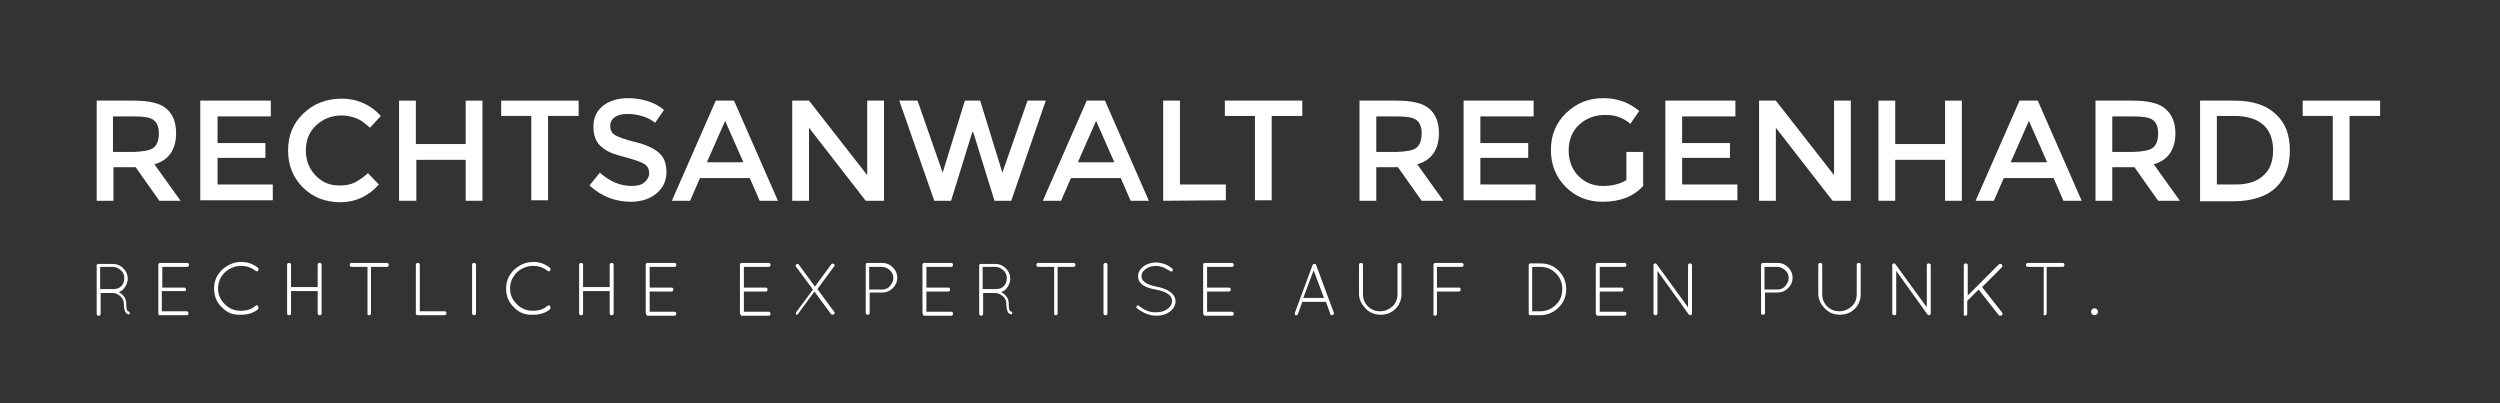 <?xml version="1.0" encoding="utf-8"?>
<!-- Generator: Adobe Illustrator 28.1.0, SVG Export Plug-In . SVG Version: 6.00 Build 0)  -->
<svg version="1.1" id="Ebene_1" xmlns="http://www.w3.org/2000/svg" xmlns:xlink="http://www.w3.org/1999/xlink" x="0px" y="0px"
	 viewBox="0 0 506.8 81.7" style="enable-background:new 0 0 506.8 81.7;" xml:space="preserve">
<rect x="0" y="0" width="506.8" height="81.7" fill="#333333" stroke="none"/>
<style type="text/css">
	.st0{fill:#FFFFFF;}
</style>
<g>
	<g>
		<path class="st0" d="M35.7,27c0,3.3-1.5,5.5-4.4,6.3l5.3,7.4h-4.3l-4.8-6.8h-4.5v6.8h-3.4V20.4h7.5c3.1,0,5.3,0.5,6.6,1.6
			S35.7,24.7,35.7,27z M31.2,29.9c0.7-0.6,1-1.6,1-2.9c0-1.3-0.4-2.2-1.1-2.7c-0.7-0.5-2-0.7-3.8-0.7h-4.4v7.2h4.3
			C29.1,30.7,30.5,30.5,31.2,29.9z"/>
	</g>
	<g>
		<path class="st0" d="M54.9,20.4v3.2H44.1V29h9.7v3h-9.7v5.4h11.2v3.2H40.6V20.4H54.9z"/>
	</g>
	<g>
		<path class="st0" d="M68.9,37.6c1.2,0,2.2-0.2,3-0.6s1.7-1,2.7-1.9l2.2,2.3c-2.1,2.4-4.8,3.6-7.8,3.6s-5.6-1-7.6-3
			c-2-2-3-4.5-3-7.5s1-5.5,3.1-7.5c2.1-2,4.7-3,7.8-3s5.8,1.2,7.9,3.5l-2.2,2.4c-1-0.9-1.9-1.6-2.7-1.9s-1.9-0.6-3-0.6
			c-2.1,0-3.8,0.7-5.2,2c-1.4,1.3-2.1,3-2.1,5.1s0.7,3.8,2.1,5.2S67,37.6,68.9,37.6z"/>
	</g>
	<g>
		<path class="st0" d="M80.9,40.7V20.4h3.4v8.8h10.1v-8.8h3.4v20.3h-3.4v-8.3H84.4v8.3L80.9,40.7z"/>
	</g>
	<g>
		<path class="st0" d="M111.1,23.5v17.1h-3.4V23.5h-6.1v-3.1h15.7v3.1H111.1z"/>
	</g>
	<g>
		<path class="st0" d="M127.1,23.1c-1,0-1.8,0.2-2.4,0.6s-1,1-1,1.8s0.3,1.5,1,1.9s2,0.9,4.1,1.4s3.6,1.2,4.7,2.1
			c1.1,0.9,1.6,2.2,1.6,4c0,1.8-0.7,3.2-2,4.3s-3.1,1.7-5.2,1.7c-3.2,0-6-1.1-8.4-3.3l2.1-2.6c2,1.8,4.2,2.7,6.4,2.7
			c1.1,0,2-0.2,2.6-0.7c0.6-0.5,1-1.1,1-1.9c0-0.8-0.3-1.4-0.9-1.8c-0.6-0.4-1.7-0.8-3.1-1.2c-1.5-0.4-2.6-0.7-3.4-1
			c-0.8-0.3-1.5-0.7-2.1-1.2c-1.2-0.9-1.8-2.3-1.8-4.2s0.7-3.3,2-4.3s3-1.5,5.1-1.5c1.3,0,2.6,0.2,3.9,0.6s2.4,1,3.3,1.8l-1.8,2.6
			c-0.6-0.5-1.4-1-2.4-1.3C129.1,23.2,128.1,23.1,127.1,23.1z"/>
	</g>
	<g>
		<path class="st0" d="M141.9,36.1l-2,4.6h-3.7l8.9-20.3h3.7l8.9,20.3h-3.7l-2-4.6H141.9z M150.7,32.9l-3.7-8.4l-3.7,8.4H150.7z"/>
	</g>
	<g>
		<path class="st0" d="M175.8,20.4h3.4v20.3h-3.7L164,25.9v14.8h-3.4V20.4h3.4l11.8,15.1V20.4z"/>
	</g>
	<g>
		<path class="st0" d="M191.1,35l4.5-14.6h3.1l4.5,14.6l5.1-14.6h3.7L205,40.7h-3.4l-4.3-13.9h-0.2l-4.3,13.9h-3.4l-7.1-20.3h3.7
			L191.1,35z"/>
	</g>
	<g>
		<path class="st0" d="M217.1,36.1l-2,4.6h-3.7l8.9-20.3h3.7l8.9,20.3h-3.7l-2-4.6H217.1z M225.9,32.9l-3.7-8.4l-3.7,8.4H225.9z"/>
	</g>
	<g>
		<path class="st0" d="M235.8,40.7V20.4h3.4v17h9.3v3.2L235.8,40.7z"/>
	</g>
	<g>
		<path class="st0" d="M257.8,23.5v17.1h-3.4V23.5h-6.1v-3.1h15.7v3.1H257.8z"/>
	</g>
	<g>
		<path class="st0" d="M291.7,27c0,3.3-1.5,5.5-4.4,6.3l5.3,7.4h-4.4l-4.8-6.8H279v6.8h-3.4V20.4h7.5c3.1,0,5.3,0.5,6.6,1.6
			S291.7,24.7,291.7,27z M287.2,29.9c0.7-0.6,1-1.6,1-2.9c0-1.3-0.4-2.2-1.1-2.7c-0.7-0.5-2-0.7-3.8-0.7H279v7.2h4.3
			C285.2,30.7,286.5,30.5,287.2,29.9z"/>
	</g>
	<g>
		<path class="st0" d="M310.9,20.4v3.2h-10.8V29h9.7v3h-9.7v5.4h11.2v3.2h-14.6V20.4H310.9z"/>
	</g>
	<g>
		<path class="st0" d="M329.7,30.8h3.4v6.9c-1.9,2.1-4.6,3.2-8.2,3.2c-3,0-5.5-1-7.5-3s-3-4.5-3-7.5s1-5.5,3.1-7.5
			c2.1-2,4.5-3,7.5-3c2.9,0,5.3,0.9,7.3,2.6l-1.8,2.6c-0.8-0.7-1.6-1.1-2.4-1.4c-0.8-0.3-1.7-0.4-2.8-0.4c-2,0-3.8,0.7-5.2,2
			c-1.4,1.3-2.1,3.1-2.1,5.2s0.7,3.9,2,5.2s3,2,4.9,2s3.5-0.4,4.8-1.2V30.8z"/>
	</g>
	<g>
		<path class="st0" d="M351.8,20.4v3.2H341V29h9.7v3H341v5.4h11.2v3.2h-14.6V20.4H351.8z"/>
	</g>
	<g>
		<path class="st0" d="M371.8,20.4h3.4v20.3h-3.7L360,25.9v14.8h-3.4V20.4h3.4l11.8,15.1V20.4z"/>
	</g>
	<g>
		<path class="st0" d="M380.8,40.7V20.4h3.4v8.8h10.1v-8.8h3.4v20.3h-3.4v-8.3h-10.1v8.3L380.8,40.7z"/>
	</g>
	<g>
		<path class="st0" d="M406.2,36.1l-2,4.6h-3.7l8.9-20.3h3.7l8.9,20.3h-3.7l-2-4.6H406.2z M415,32.9l-3.7-8.4l-3.7,8.4H415z"/>
	</g>
	<g>
		<path class="st0" d="M441,27c0,3.3-1.5,5.5-4.4,6.3l5.3,7.4h-4.4l-4.8-6.8h-4.5v6.8h-3.4V20.4h7.5c3.1,0,5.3,0.5,6.6,1.6
			S441,24.7,441,27z M436.5,29.9c0.7-0.6,1-1.6,1-2.9c0-1.3-0.4-2.2-1.1-2.7c-0.7-0.5-2-0.7-3.8-0.7h-4.4v7.2h4.3
			C434.5,30.7,435.8,30.5,436.5,29.9z"/>
	</g>
	<g>
		<path class="st0" d="M461.3,23.1c2,1.8,2.9,4.2,2.9,7.4c0,3.2-0.9,5.6-2.8,7.5c-1.9,1.8-4.8,2.8-8.7,2.8H446V20.4h7
			C456.6,20.4,459.4,21.3,461.3,23.1z M460.8,30.5c0-4.6-2.7-7-8-7h-3.4v13.9h3.8c2.5,0,4.3-0.6,5.6-1.8
			C460.1,34.5,460.8,32.8,460.8,30.5z"/>
	</g>
	<g>
		<path class="st0" d="M476.3,23.5v17.1h-3.4V23.5h-6.1v-3.1h15.7v3.1H476.3z"/>
	</g>
</g>
<g>
	<path class="st0" d="M26.1,63.7c-0.6,0-1-0.7-1-2.2c0-0.6-0.3-1.2-0.9-1.6c-0.4-0.3-0.8-0.5-1.3-0.5c0,0,0,0,0,0h-2.5v4.2
		c0,0.1,0,0.2-0.1,0.3c-0.1,0.1-0.2,0.1-0.3,0.1s-0.2,0-0.3-0.1c-0.1-0.1-0.1-0.2-0.1-0.3v-9.8c0-0.1,0-0.2,0.1-0.2s0.1-0.1,0.2-0.1
		h3c0.8,0,1.5,0.3,2.1,0.9s0.9,1.3,0.9,2.1c0,0.6-0.2,1.1-0.5,1.6s-0.7,0.9-1.3,1.1l0.1,0.1c0.4,0.2,0.7,0.5,1,0.9
		c0.3,0.4,0.4,0.9,0.4,1.6c0,0.7,0.1,1.1,0.3,1.3c0.2,0,0.3,0.1,0.4,0.2c0,0.2,0,0.4-0.2,0.5h0L26.1,63.7L26.1,63.7z M24.6,58
		c0.4-0.4,0.6-1,0.6-1.6s-0.2-1.2-0.7-1.6c-0.4-0.4-1-0.7-1.6-0.7h-2.6v4.5h2.7C23.7,58.6,24.2,58.4,24.6,58z"/>
	<path class="st0" d="M32.1,63.5v-9.8c0-0.1,0-0.2,0.1-0.3c0.1-0.1,0.2-0.1,0.3-0.1h5.4c0.1,0,0.2,0,0.3,0.1
		c0.1,0.1,0.1,0.2,0.1,0.3c0,0.1,0,0.2-0.1,0.3c-0.1,0.1-0.2,0.1-0.3,0.1h-5v4.2h4.4c0.1,0,0.2,0,0.3,0.1c0.1,0.1,0.1,0.2,0.1,0.3
		c0,0.1,0,0.2-0.1,0.3C37.4,59,37.3,59,37.2,59h-4.4v4.1h5c0.1,0,0.2,0,0.3,0.1c0.1,0.1,0.1,0.2,0.1,0.3c0,0.1,0,0.2-0.1,0.3
		c-0.1,0.1-0.2,0.1-0.3,0.1h-5.4c-0.1,0-0.2,0-0.2-0.1C32.1,63.7,32.1,63.6,32.1,63.5z"/>
	<path class="st0" d="M45,62.3c-1.1-1-1.6-2.3-1.6-3.8s0.5-2.7,1.6-3.8c1.1-1,2.4-1.6,3.9-1.6c1.3,0,2.4,0.4,3.4,1.2
		c0.1,0.1,0.1,0.2,0.1,0.3c0,0.1,0,0.2-0.1,0.3c-0.1,0.1-0.1,0.1-0.2,0.1c-0.1,0-0.2,0-0.3-0.1c-0.9-0.7-1.9-1-2.9-1
		c-1.3,0-2.4,0.5-3.3,1.3c-0.9,0.9-1.4,2-1.4,3.3c0,1.3,0.5,2.3,1.4,3.2c0.9,0.9,2,1.3,3.2,1.3c1.2,0,2.2-0.3,3-1
		c0.1-0.1,0.2-0.1,0.3-0.1c0.1,0,0.2,0.1,0.2,0.2c0.1,0.1,0.1,0.2,0.1,0.3c0,0.1-0.1,0.2-0.1,0.3c-1,0.8-2.1,1.1-3.4,1.1
		C47.3,63.9,46,63.4,45,62.3z"/>
	<path class="st0" d="M64.4,63.5V59H59v4.5c0,0.1,0,0.2-0.1,0.3c-0.1,0.1-0.2,0.1-0.3,0.1s-0.2,0-0.3-0.1c-0.1-0.1-0.1-0.2-0.1-0.3
		v-9.8c0-0.1,0-0.2,0.1-0.3c0.1-0.1,0.2-0.1,0.3-0.1s0.2,0,0.3,0.1c0.1,0.1,0.1,0.2,0.1,0.3v4.5h5.4v-4.5c0-0.1,0-0.2,0.1-0.3
		c0.1-0.1,0.2-0.1,0.3-0.1c0.1,0,0.2,0,0.3,0.1c0.1,0.1,0.1,0.2,0.1,0.3v9.8c0,0.1,0,0.2-0.1,0.3c-0.1,0.1-0.2,0.1-0.3,0.1
		c-0.1,0-0.2,0-0.3-0.1C64.4,63.7,64.4,63.6,64.4,63.5z"/>
	<path class="st0" d="M74.5,63.5v-9.4h-3.2c-0.1,0-0.2,0-0.3-0.1c-0.1-0.1-0.1-0.2-0.1-0.3c0-0.1,0-0.2,0.1-0.3
		c0.1-0.1,0.2-0.1,0.3-0.1h7.1c0.1,0,0.2,0,0.3,0.1c0.1,0.1,0.1,0.2,0.1,0.3c0,0.1,0,0.2-0.1,0.3c-0.1,0.1-0.2,0.1-0.3,0.1h-3.2v9.4
		c0,0.1,0,0.2-0.1,0.3c-0.1,0.1-0.2,0.1-0.3,0.1c-0.1,0-0.2,0-0.3-0.1C74.5,63.7,74.5,63.6,74.5,63.5z"/>
	<path class="st0" d="M90.1,63.9h-5.4c-0.1,0-0.2,0-0.3-0.1c-0.1-0.1-0.1-0.2-0.1-0.3v-9.8c0-0.1,0-0.2,0.1-0.3
		c0.1-0.1,0.2-0.1,0.3-0.1s0.2,0,0.3,0.1c0.1,0.1,0.1,0.2,0.1,0.3v9.4h5c0.1,0,0.2,0,0.3,0.1c0.1,0.1,0.1,0.2,0.1,0.3
		c0,0.1,0,0.2-0.1,0.3C90.3,63.8,90.2,63.9,90.1,63.9z"/>
	<path class="st0" d="M95.7,63.5v-9.8c0-0.1,0-0.2,0.1-0.3c0.1-0.1,0.2-0.1,0.3-0.1s0.2,0,0.3,0.1c0.1,0.1,0.1,0.2,0.1,0.3v9.8
		c0,0.1,0,0.2-0.1,0.3c-0.1,0.1-0.2,0.1-0.3,0.1s-0.2,0-0.3-0.1C95.8,63.7,95.7,63.6,95.7,63.5z"/>
	<path class="st0" d="M104.2,62.3c-1.1-1-1.6-2.3-1.6-3.8s0.5-2.7,1.6-3.8c1.1-1,2.4-1.6,3.9-1.6c1.3,0,2.4,0.4,3.4,1.2
		c0.1,0.1,0.1,0.2,0.1,0.3c0,0.1,0,0.2-0.1,0.3c-0.1,0.1-0.1,0.1-0.2,0.1c-0.1,0-0.2,0-0.3-0.1c-0.9-0.7-1.9-1-2.9-1
		c-1.3,0-2.4,0.5-3.3,1.3c-0.9,0.9-1.4,2-1.4,3.3c0,1.3,0.5,2.3,1.4,3.2c0.9,0.9,2,1.3,3.2,1.3c1.2,0,2.2-0.3,3-1
		c0.1-0.1,0.2-0.1,0.3-0.1c0.1,0,0.2,0.1,0.2,0.2c0.1,0.1,0.1,0.2,0.1,0.3c0,0.1-0.1,0.2-0.1,0.3c-1,0.8-2.1,1.1-3.4,1.1
		C106.5,63.9,105.2,63.4,104.2,62.3z"/>
	<path class="st0" d="M123.6,63.5V59h-5.4v4.5c0,0.1,0,0.2-0.1,0.3c-0.1,0.1-0.2,0.1-0.3,0.1s-0.2,0-0.3-0.1
		c-0.1-0.1-0.1-0.2-0.1-0.3v-9.8c0-0.1,0-0.2,0.1-0.3c0.1-0.1,0.2-0.1,0.3-0.1s0.2,0,0.3,0.1c0.1,0.1,0.1,0.2,0.1,0.3v4.5h5.4v-4.5
		c0-0.1,0-0.2,0.1-0.3c0.1-0.1,0.2-0.1,0.3-0.1c0.1,0,0.2,0,0.3,0.1c0.1,0.1,0.1,0.2,0.1,0.3v9.8c0,0.1,0,0.2-0.1,0.3
		c-0.1,0.1-0.2,0.1-0.3,0.1c-0.1,0-0.2,0-0.3-0.1C123.6,63.7,123.6,63.6,123.6,63.5z"/>
	<path class="st0" d="M130.9,63.5v-9.8c0-0.1,0-0.2,0.1-0.3c0.1-0.1,0.2-0.1,0.3-0.1h5.4c0.1,0,0.2,0,0.3,0.1
		c0.1,0.1,0.1,0.2,0.1,0.3c0,0.1,0,0.2-0.1,0.3c-0.1,0.1-0.2,0.1-0.3,0.1h-5v4.2h4.4c0.1,0,0.2,0,0.3,0.1c0.1,0.1,0.1,0.2,0.1,0.3
		c0,0.1,0,0.2-0.1,0.3c-0.1,0.1-0.2,0.1-0.3,0.1h-4.4v4.1h5c0.1,0,0.2,0,0.3,0.1c0.1,0.1,0.1,0.2,0.1,0.3c0,0.1,0,0.2-0.1,0.3
		c-0.1,0.1-0.2,0.1-0.3,0.1h-5.4c-0.1,0-0.2,0-0.2-0.1C131,63.7,130.9,63.6,130.9,63.5z"/>
	<path class="st0" d="M150,63.5v-9.8c0-0.1,0-0.2,0.1-0.3c0.1-0.1,0.2-0.1,0.3-0.1h5.4c0.1,0,0.2,0,0.3,0.1c0.1,0.1,0.1,0.2,0.1,0.3
		c0,0.1,0,0.2-0.1,0.3c-0.1,0.1-0.2,0.1-0.3,0.1h-5v4.2h4.4c0.1,0,0.2,0,0.3,0.1c0.1,0.1,0.1,0.2,0.1,0.3c0,0.1,0,0.2-0.1,0.3
		c-0.1,0.1-0.2,0.1-0.3,0.1h-4.4v4.1h5c0.1,0,0.2,0,0.3,0.1c0.1,0.1,0.1,0.2,0.1,0.3c0,0.1,0,0.2-0.1,0.3c-0.1,0.1-0.2,0.1-0.3,0.1
		h-5.4c-0.1,0-0.2,0-0.2-0.1C150.1,63.7,150,63.6,150,63.5z"/>
	<path class="st0" d="M161.5,63.8c-0.2-0.1-0.2-0.3-0.1-0.5l3.4-4.6l-3.4-4.6c-0.1-0.1-0.1-0.2-0.1-0.3c0-0.1,0.1-0.2,0.1-0.2
		c0.1-0.1,0.2-0.1,0.3-0.1c0.1,0,0.2,0.1,0.2,0.1l3.3,4.5l3.3-4.5c0.2-0.2,0.3-0.2,0.5-0.1c0.1,0.1,0.1,0.1,0.2,0.2
		c0,0.1,0,0.2-0.1,0.3l-3.4,4.6l3.4,4.6c0.1,0.1,0.1,0.2,0.1,0.3c0,0.1-0.1,0.2-0.2,0.2c-0.1,0.1-0.2,0.1-0.3,0.1s-0.2-0.1-0.3-0.2
		l-3.3-4.5l-3.3,4.5c-0.1,0.1-0.1,0.2-0.2,0.2C161.7,63.9,161.6,63.9,161.5,63.8z"/>
	<path class="st0" d="M175.5,63.5v-9.8c0-0.1,0-0.2,0.1-0.3c0.1-0.1,0.2-0.1,0.3-0.1h3c0.8,0,1.5,0.3,2.1,0.9s0.9,1.3,0.9,2.1
		c0,0.8-0.3,1.5-0.9,2.1s-1.3,0.9-2.1,0.9l-2.6,0v4.1c0,0.1,0,0.2-0.1,0.3c-0.1,0.1-0.2,0.1-0.3,0.1s-0.2,0-0.3-0.1
		C175.5,63.7,175.5,63.6,175.5,63.5z M176.2,58.7h2.6c0.6,0,1.2-0.2,1.6-0.7s0.7-1,0.7-1.6s-0.2-1.2-0.7-1.6c-0.4-0.4-1-0.7-1.6-0.7
		h-2.6V58.7z"/>
	<path class="st0" d="M187,63.5v-9.8c0-0.1,0-0.2,0.1-0.3c0.1-0.1,0.2-0.1,0.3-0.1h5.4c0.1,0,0.2,0,0.3,0.1c0.1,0.1,0.1,0.2,0.1,0.3
		c0,0.1,0,0.2-0.1,0.3c-0.1,0.1-0.2,0.1-0.3,0.1h-5v4.2h4.4c0.1,0,0.2,0,0.3,0.1c0.1,0.1,0.1,0.2,0.1,0.3c0,0.1,0,0.2-0.1,0.3
		c-0.1,0.1-0.2,0.1-0.3,0.1h-4.4v4.1h5c0.1,0,0.2,0,0.3,0.1c0.1,0.1,0.1,0.2,0.1,0.3c0,0.1,0,0.2-0.1,0.3c-0.1,0.1-0.2,0.1-0.3,0.1
		h-5.4c-0.1,0-0.2,0-0.2-0.1C187.1,63.7,187,63.6,187,63.5z"/>
	<path class="st0" d="M205,63.7c-0.6,0-1-0.7-1-2.2c0-0.6-0.3-1.2-0.9-1.6c-0.4-0.3-0.8-0.5-1.3-0.5c0,0,0,0,0,0h-2.5v4.2
		c0,0.1,0,0.2-0.1,0.3c-0.1,0.1-0.2,0.1-0.3,0.1s-0.2,0-0.3-0.1c-0.1-0.1-0.1-0.2-0.1-0.3v-9.8c0-0.1,0-0.2,0.1-0.2s0.1-0.1,0.2-0.1
		h3c0.8,0,1.5,0.3,2.1,0.9s0.9,1.3,0.9,2.1c0,0.6-0.2,1.1-0.5,1.6s-0.7,0.9-1.3,1.1l0.1,0.1c0.4,0.2,0.7,0.5,1,0.9
		c0.3,0.4,0.4,0.9,0.4,1.6c0,0.7,0.1,1.1,0.3,1.3c0.2,0,0.3,0.1,0.4,0.2c0,0.2,0,0.4-0.2,0.5h0L205,63.7L205,63.7z M203.5,58
		c0.4-0.4,0.6-1,0.6-1.6s-0.2-1.2-0.7-1.6c-0.4-0.4-1-0.7-1.6-0.7h-2.6v4.5h2.7C202.6,58.6,203.1,58.4,203.5,58z"/>
	<path class="st0" d="M213.7,63.5v-9.4h-3.2c-0.1,0-0.2,0-0.3-0.1c-0.1-0.1-0.1-0.2-0.1-0.3c0-0.1,0-0.2,0.1-0.3
		c0.1-0.1,0.2-0.1,0.3-0.1h7.1c0.1,0,0.2,0,0.3,0.1c0.1,0.1,0.1,0.2,0.1,0.3c0,0.1,0,0.2-0.1,0.3c-0.1,0.1-0.2,0.1-0.3,0.1h-3.2v9.4
		c0,0.1,0,0.2-0.1,0.3c-0.1,0.1-0.2,0.1-0.3,0.1c-0.1,0-0.2,0-0.3-0.1C213.8,63.7,213.7,63.6,213.7,63.5z"/>
	<path class="st0" d="M223.7,63.5v-9.8c0-0.1,0-0.2,0.1-0.3c0.1-0.1,0.2-0.1,0.3-0.1s0.2,0,0.3,0.1c0.1,0.1,0.1,0.2,0.1,0.3v9.8
		c0,0.1,0,0.2-0.1,0.3c-0.1,0.1-0.2,0.1-0.3,0.1s-0.2,0-0.3-0.1C223.7,63.7,223.7,63.6,223.7,63.5z"/>
	<path class="st0" d="M231.4,56c0,1,1,1.7,3,2.1h0c1.1,0.2,2,0.5,2.7,1c0.8,0.5,1.2,1.2,1.2,2s-0.4,1.5-1.2,2.1
		c-0.8,0.6-1.7,0.8-2.7,0.8c-1.3,0-2.6-0.5-3.9-1.5c-0.2-0.1-0.2-0.3,0-0.5c0.1-0.1,0.1-0.1,0.2-0.1c0.1,0,0.2,0,0.2,0.1
		c1.1,0.9,2.3,1.4,3.5,1.3c0.9,0,1.7-0.2,2.3-0.7c0.6-0.4,0.9-1,0.9-1.6c0-1.1-1.1-1.9-3.3-2.3h0c-2.4-0.4-3.6-1.3-3.6-2.7
		c0-0.8,0.4-1.4,1.1-2c0.7-0.5,1.6-0.8,2.6-0.8c0.4,0,0.9,0.1,1.3,0.2c0.4,0.1,0.8,0.3,1,0.4c0.2,0.1,0.5,0.3,0.9,0.6
		c0.2,0.1,0.2,0.3,0.1,0.5c-0.1,0.2-0.3,0.2-0.4,0.1c-0.4-0.2-0.7-0.4-0.9-0.5c-0.2-0.1-0.5-0.3-0.9-0.4s-0.7-0.2-1.1-0.2
		c-0.8,0-1.6,0.2-2.1,0.6C231.7,54.9,231.4,55.4,231.4,56z"/>
	<path class="st0" d="M243.9,63.5v-9.8c0-0.1,0-0.2,0.1-0.3c0.1-0.1,0.2-0.1,0.3-0.1h5.4c0.1,0,0.2,0,0.3,0.1
		c0.1,0.1,0.1,0.2,0.1,0.3c0,0.1,0,0.2-0.1,0.3c-0.1,0.1-0.2,0.1-0.3,0.1h-5v4.2h4.4c0.1,0,0.2,0,0.3,0.1c0.1,0.1,0.1,0.2,0.1,0.3
		c0,0.1,0,0.2-0.1,0.3c-0.1,0.1-0.2,0.1-0.3,0.1h-4.4v4.1h5c0.1,0,0.2,0,0.3,0.1c0.1,0.1,0.1,0.2,0.1,0.3c0,0.1,0,0.2-0.1,0.3
		c-0.1,0.1-0.2,0.1-0.3,0.1h-5.4c-0.1,0-0.2,0-0.2-0.1C243.9,63.7,243.9,63.6,243.9,63.5z"/>
	<path class="st0" d="M270.1,63.9l-0.1,0c-0.2,0-0.3-0.1-0.3-0.2l-0.9-2.5h-4.8l-0.9,2.5c-0.1,0.2-0.2,0.2-0.3,0.2l-0.1,0
		c-0.1,0-0.2-0.1-0.2-0.2c0-0.1,0-0.2,0-0.3l3.6-9.7c0.1-0.1,0.2-0.2,0.4-0.2s0.3,0.1,0.3,0.2l3.6,9.7c0,0.1,0,0.2,0,0.3
		C270.3,63.8,270.2,63.8,270.1,63.9z M266.3,54.8l-2.1,5.6h4.2L266.3,54.8z"/>
	<path class="st0" d="M275.5,59.6v-5.9c0-0.1,0-0.2,0.1-0.3c0.1-0.1,0.2-0.1,0.3-0.1c0.1,0,0.2,0,0.3,0.1c0.1,0.1,0.1,0.2,0.1,0.3
		v5.9c0,1,0.3,1.8,1,2.5c0.7,0.7,1.5,1,2.5,1c1,0,1.8-0.4,2.5-1c0.7-0.7,1-1.5,1-2.5v-5.9c0-0.1,0-0.2,0.1-0.3
		c0.1-0.1,0.2-0.1,0.3-0.1c0.1,0,0.2,0,0.3,0.1c0.1,0.1,0.1,0.2,0.1,0.3v5.9c0,1.2-0.4,2.2-1.2,3s-1.8,1.2-3,1.2s-2.2-0.4-3-1.2
		S275.5,60.8,275.5,59.6z"/>
	<path class="st0" d="M290.6,63.5v-9.8c0-0.2,0.1-0.3,0.3-0.4h5.4c0.1,0,0.2,0,0.3,0.1c0.1,0.1,0.1,0.2,0.1,0.3c0,0.1,0,0.2-0.1,0.3
		c-0.1,0.1-0.2,0.1-0.3,0.1h-5v4.2h4.4c0.1,0,0.2,0,0.3,0.1c0.1,0.1,0.1,0.2,0.1,0.3c0,0.1,0,0.2-0.1,0.3c-0.1,0.1-0.2,0.1-0.3,0.1
		h-4.4v4.5c0,0.1,0,0.2-0.1,0.3c-0.1,0.1-0.2,0.1-0.3,0.1s-0.2,0-0.3-0.1C290.6,63.7,290.6,63.6,290.6,63.5z"/>
	<path class="st0" d="M312.2,63.9h-2c-0.1,0-0.2,0-0.2-0.1c-0.1-0.1-0.1-0.1-0.1-0.2v-9.8c0-0.1,0-0.2,0.1-0.3
		c0.1-0.1,0.2-0.1,0.3-0.1h2c1.5,0,2.7,0.5,3.7,1.5c1,1,1.5,2.3,1.5,3.7c0,1.5-0.5,2.7-1.5,3.7C314.9,63.4,313.6,63.9,312.2,63.9z
		 M310.6,63.1h1.6c1.2,0,2.3-0.4,3.2-1.3s1.3-1.9,1.3-3.2s-0.4-2.3-1.3-3.2s-1.9-1.3-3.2-1.3h-1.6V63.1z"/>
	<path class="st0" d="M323.5,63.5v-9.8c0-0.1,0-0.2,0.1-0.3c0.1-0.1,0.2-0.1,0.3-0.1h5.4c0.1,0,0.2,0,0.3,0.1
		c0.1,0.1,0.1,0.2,0.1,0.3c0,0.1,0,0.2-0.1,0.3c-0.1,0.1-0.2,0.1-0.3,0.1h-5v4.2h4.4c0.1,0,0.2,0,0.3,0.1c0.1,0.1,0.1,0.2,0.1,0.3
		c0,0.1,0,0.2-0.1,0.3c-0.1,0.1-0.2,0.1-0.3,0.1h-4.4v4.1h5c0.1,0,0.2,0,0.3,0.1c0.1,0.1,0.1,0.2,0.1,0.3c0,0.1,0,0.2-0.1,0.3
		c-0.1,0.1-0.2,0.1-0.3,0.1h-5.4c-0.1,0-0.2,0-0.2-0.1C323.5,63.7,323.5,63.6,323.5,63.5z"/>
	<path class="st0" d="M342.3,63.7l-6.3-8.8v8.6c0,0.1,0,0.2-0.1,0.3c-0.1,0.1-0.2,0.1-0.3,0.1s-0.2,0-0.3-0.1
		c-0.1-0.1-0.1-0.2-0.1-0.3v-9.6c-0.1-0.2,0-0.3,0.1-0.4c0.1-0.1,0.2-0.1,0.3-0.1c0.1,0,0.2,0.1,0.2,0.1l6.4,8.8v-8.5
		c0-0.1,0-0.2,0.1-0.3c0.1-0.1,0.2-0.1,0.3-0.1c0.1,0,0.2,0,0.3,0.1c0.1,0.1,0.1,0.2,0.1,0.3v9.7c0,0.1,0,0.2-0.1,0.3
		c-0.1,0.1-0.2,0.1-0.3,0.1C342.5,63.9,342.4,63.8,342.3,63.7L342.3,63.7z"/>
	<path class="st0" d="M357,63.5v-9.8c0-0.1,0-0.2,0.1-0.3c0.1-0.1,0.2-0.1,0.3-0.1h3c0.8,0,1.5,0.3,2.1,0.9s0.9,1.3,0.9,2.1
		c0,0.8-0.3,1.5-0.9,2.1s-1.3,0.9-2.1,0.9l-2.6,0v4.1c0,0.1,0,0.2-0.1,0.3c-0.1,0.1-0.2,0.1-0.3,0.1s-0.2,0-0.3-0.1
		C357,63.7,357,63.6,357,63.5z M357.7,58.7h2.6c0.6,0,1.2-0.2,1.6-0.7s0.7-1,0.7-1.6s-0.2-1.2-0.7-1.6c-0.4-0.4-1-0.7-1.6-0.7h-2.6
		V58.7z"/>
	<path class="st0" d="M368.6,59.6v-5.9c0-0.1,0-0.2,0.1-0.3c0.1-0.1,0.2-0.1,0.3-0.1c0.1,0,0.2,0,0.3,0.1c0.1,0.1,0.1,0.2,0.1,0.3
		v5.9c0,1,0.3,1.8,1,2.5c0.7,0.7,1.5,1,2.5,1c1,0,1.8-0.4,2.5-1c0.7-0.7,1-1.5,1-2.5v-5.9c0-0.1,0-0.2,0.1-0.3
		c0.1-0.1,0.2-0.1,0.3-0.1c0.1,0,0.2,0,0.3,0.1c0.1,0.1,0.1,0.2,0.1,0.3v5.9c0,1.2-0.4,2.2-1.2,3s-1.8,1.2-3,1.2s-2.2-0.4-3-1.2
		S368.6,60.8,368.6,59.6z"/>
	<path class="st0" d="M390.7,63.7l-6.3-8.8v8.6c0,0.1,0,0.2-0.1,0.3c-0.1,0.1-0.2,0.1-0.3,0.1s-0.2,0-0.3-0.1
		c-0.1-0.1-0.1-0.2-0.1-0.3v-9.6c-0.1-0.2,0-0.3,0.1-0.4c0.1-0.1,0.2-0.1,0.3-0.1c0.1,0,0.2,0.1,0.2,0.1l6.4,8.8v-8.5
		c0-0.1,0-0.2,0.1-0.3c0.1-0.1,0.2-0.1,0.3-0.1c0.1,0,0.2,0,0.3,0.1c0.1,0.1,0.1,0.2,0.1,0.3v9.7c0,0.1,0,0.2-0.1,0.3
		c-0.1,0.1-0.2,0.1-0.3,0.1C390.9,63.9,390.8,63.8,390.7,63.7L390.7,63.7z"/>
	<path class="st0" d="M398.1,63.5v-9.7c0-0.1,0-0.2,0.1-0.3c0.1-0.1,0.2-0.1,0.3-0.1s0.2,0,0.3,0.1c0.1,0.1,0.1,0.2,0.1,0.3v6.1
		l6.3-6.3c0.1-0.1,0.2-0.1,0.3-0.1c0.1,0,0.2,0,0.3,0.1c0.1,0.1,0.1,0.2,0.1,0.3c0,0.1,0,0.2-0.1,0.3l-4,4l4.1,5.2
		c0.1,0.2,0.1,0.4-0.1,0.5c-0.1,0.1-0.1,0.1-0.3,0.1s-0.2,0-0.3-0.1l-4.1-5.2l-2.3,2.3v2.6c0,0.1,0,0.2-0.1,0.3
		c-0.1,0.1-0.2,0.1-0.3,0.1s-0.2,0-0.3-0.1C398.1,63.7,398.1,63.6,398.1,63.5z"/>
	<path class="st0" d="M414.3,63.5v-9.4h-3.2c-0.1,0-0.2,0-0.3-0.1c-0.1-0.1-0.1-0.2-0.1-0.3c0-0.1,0-0.2,0.1-0.3
		c0.1-0.1,0.2-0.1,0.3-0.1h7c0.1,0,0.2,0,0.3,0.1c0.1,0.1,0.1,0.2,0.1,0.3c0,0.1,0,0.2-0.1,0.3c-0.1,0.1-0.2,0.1-0.3,0.1h-3.2v9.4
		c0,0.1,0,0.2-0.1,0.3c-0.1,0.1-0.2,0.1-0.3,0.1s-0.2,0-0.3-0.1C414.4,63.7,414.3,63.6,414.3,63.5z"/>
	<path class="st0" d="M424.1,63.7c-0.1-0.1-0.2-0.3-0.2-0.5s0.1-0.4,0.2-0.5c0.1-0.1,0.3-0.2,0.5-0.2c0.2,0,0.4,0.1,0.5,0.2
		c0.1,0.1,0.2,0.3,0.2,0.5s-0.1,0.4-0.2,0.5c-0.1,0.1-0.3,0.2-0.5,0.2C424.4,63.9,424.2,63.8,424.1,63.7z"/>
</g>
</svg>
